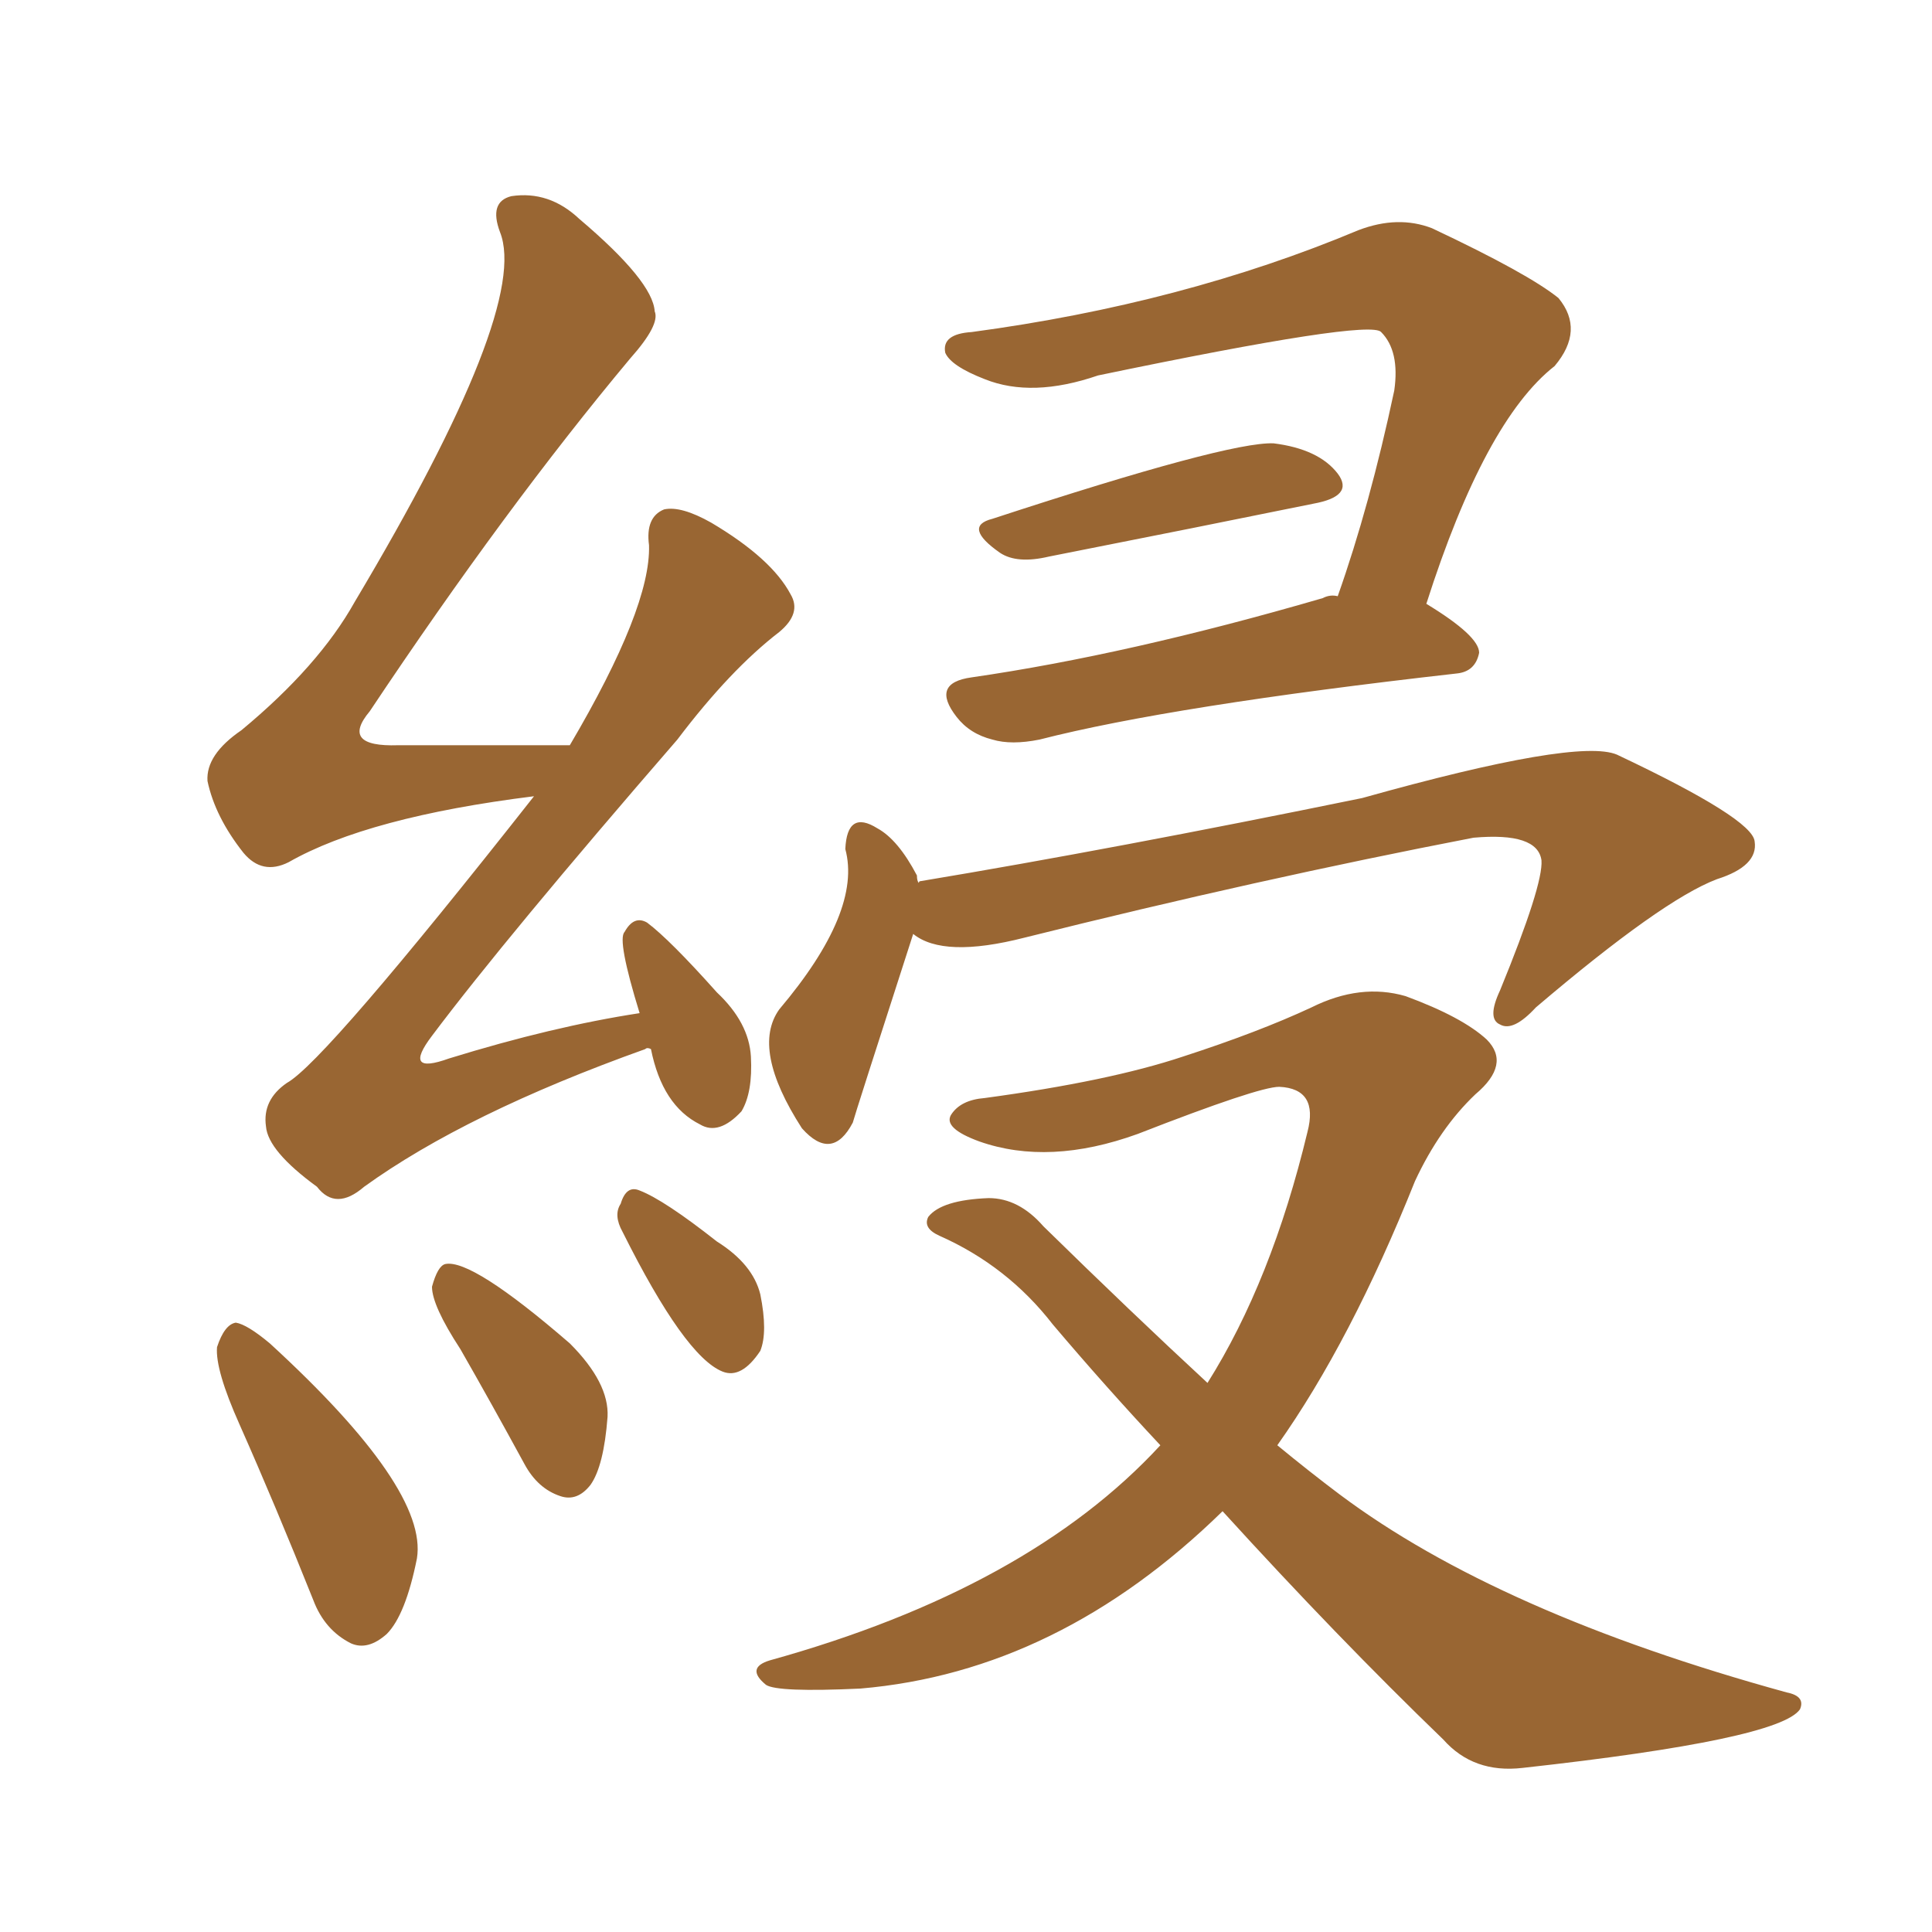 <svg xmlns="http://www.w3.org/2000/svg" xmlns:xlink="http://www.w3.org/1999/xlink" width="150" height="150"><path fill="#996633" padding="10" d="M50.54 81.45L50.54 81.45Q50.24 81.30 50.10 81.45L50.10 81.45Q36.18 86.43 28.27 92.14L28.27 92.14Q26.07 94.04 24.61 92.14L24.61 92.14Q20.80 89.36 20.65 87.45L20.65 87.45Q20.36 85.40 22.27 84.08L22.27 84.08Q25.20 82.47 41.46 61.82L41.46 61.82Q28.56 63.43 22.41 66.94L22.41 66.94Q20.36 67.97 18.90 66.21L18.90 66.21Q16.70 63.43 16.11 60.64L16.11 60.64Q15.97 58.59 18.75 56.69L18.75 56.69Q24.76 51.71 27.54 46.73L27.54 46.73Q41.16 23.88 38.82 18.02L38.82 18.02Q37.94 15.67 39.70 15.23L39.70 15.23Q42.63 14.79 44.97 16.99L44.97 16.99Q50.68 21.83 50.83 24.17L50.83 24.17Q51.27 25.20 48.93 27.83L48.93 27.83Q39.26 39.40 28.71 55.22L28.71 55.22Q26.37 58.01 30.91 57.86L30.91 57.86Q37.06 57.86 44.24 57.86L44.24 57.86Q50.54 47.17 50.39 42.33L50.39 42.33Q50.10 40.14 51.56 39.55L51.56 39.55Q52.88 39.26 55.22 40.58L55.22 40.58Q59.91 43.36 61.38 46.14L61.38 46.14Q62.26 47.61 60.50 49.07L60.50 49.07Q56.69 52.00 52.59 57.42L52.59 57.42Q39.26 72.80 33.54 80.42L33.54 80.42Q31.20 83.50 34.86 82.18L34.86 82.18Q42.92 79.69 49.66 78.66L49.66 78.66Q47.90 72.95 48.49 72.36L48.49 72.36Q49.22 71.04 50.24 71.63L50.24 71.63Q52.00 72.95 55.66 77.05L55.66 77.05Q58.15 79.39 58.30 82.03L58.30 82.03Q58.45 84.81 57.57 86.28L57.57 86.28Q55.81 88.18 54.35 87.30L54.35 87.30Q51.42 85.84 50.54 81.45ZM18.60 110.60L18.60 110.60Q16.70 106.35 16.85 104.59L16.85 104.59Q17.43 102.83 18.31 102.69L18.31 102.69Q19.19 102.83 20.95 104.30L20.95 104.30Q33.25 115.58 32.37 121.00L32.37 121.00Q31.49 125.39 30.03 126.86L30.03 126.86Q28.56 128.17 27.25 127.59L27.25 127.59Q25.20 126.56 24.32 124.22L24.32 124.22Q21.39 116.89 18.60 110.60ZM35.74 104.74L35.74 104.74Q33.54 101.37 33.54 99.90L33.54 99.90Q33.98 98.29 34.57 98.14L34.57 98.14Q36.62 97.71 44.24 104.30L44.24 104.30Q47.31 107.37 47.17 110.01L47.17 110.01Q46.88 113.82 45.85 115.28L45.85 115.28Q44.82 116.60 43.51 116.16L43.51 116.16Q41.75 115.58 40.72 113.67L40.72 113.67Q38.09 108.84 35.74 104.74ZM48.34 95.65L48.34 95.65Q47.61 94.34 48.19 93.46L48.19 93.46Q48.63 91.99 49.66 92.43L49.66 92.43Q51.56 93.16 55.66 96.39L55.66 96.39Q58.45 98.14 59.03 100.49L59.03 100.49Q59.62 103.42 59.03 104.88L59.03 104.88Q57.57 107.08 56.10 106.49L56.10 106.49Q53.17 105.32 48.34 95.65ZM77.05 40.28L77.05 40.28Q95.36 34.28 98.88 34.42L98.88 34.42Q102.39 34.86 103.86 36.77L103.86 36.77Q105.18 38.53 101.95 39.11L101.95 39.11Q93.31 40.87 81.45 43.21L81.45 43.21Q78.96 43.80 77.64 42.92L77.64 42.92Q74.71 40.87 77.05 40.28ZM103.86 46.29L103.86 46.29Q106.35 39.26 108.25 30.32L108.25 30.32Q108.69 27.25 107.23 25.78L107.23 25.78Q106.35 24.76 85.25 29.15L85.25 29.15Q80.13 30.91 76.46 29.44L76.46 29.44Q73.83 28.42 73.39 27.39L73.39 27.39Q73.10 25.93 75.44 25.78L75.44 25.78Q91.85 23.58 105.47 17.87L105.47 17.87Q108.54 16.70 111.18 17.72L111.18 17.72Q118.65 21.24 121.00 23.14L121.00 23.14Q123.05 25.63 120.70 28.42L120.70 28.42Q115.28 32.67 110.74 46.88L110.74 46.88Q114.84 49.37 114.84 50.68L114.84 50.68Q114.55 52.15 113.09 52.29L113.09 52.29Q90.97 54.79 80.71 57.42L80.71 57.42Q78.52 57.86 77.05 57.42L77.05 57.42Q75.29 56.98 74.27 55.66L74.27 55.66Q72.22 53.03 75.44 52.59L75.44 52.59Q87.60 50.83 102.69 46.44L102.69 46.44Q103.27 46.14 103.86 46.29ZM70.90 72.51L70.90 72.51Q66.36 86.57 66.21 87.16L66.21 87.16Q64.60 90.23 62.26 87.60L62.26 87.60Q58.30 81.45 60.50 78.37L60.50 78.37Q66.94 70.75 65.63 65.92L65.63 65.92Q65.77 62.84 68.12 64.31L68.12 64.31Q69.73 65.19 71.19 67.97L71.19 67.97Q71.19 68.41 71.34 68.55L71.34 68.55Q71.34 68.41 71.48 68.41L71.48 68.41Q86.43 65.92 105.76 61.96L105.76 61.96Q122.46 57.28 125.54 58.59L125.54 58.59Q136.08 63.57 136.23 65.33L136.23 65.33Q136.52 67.24 133.30 68.26L133.30 68.26Q129.05 69.87 119.24 78.22L119.24 78.22Q117.48 80.13 116.46 79.54L116.46 79.54Q115.43 79.10 116.46 76.90L116.46 76.90Q119.82 68.70 119.68 66.80L119.68 66.80Q119.38 64.60 114.40 65.04L114.40 65.04Q97.71 68.26 79.54 72.80L79.54 72.80Q73.24 74.41 70.90 72.51ZM94.92 117.33L94.92 117.33L94.92 117.33Q82.18 129.79 66.80 131.10L66.80 131.10Q60.35 131.40 59.47 130.81L59.47 130.81Q57.86 129.49 59.77 128.91L59.77 128.91Q79.83 123.34 90.09 112.21L90.09 112.21Q85.84 107.67 81.74 102.83L81.74 102.83Q78.22 98.29 72.95 95.95L72.95 95.95Q71.63 95.36 72.07 94.48L72.07 94.48Q73.10 93.16 76.76 93.02L76.76 93.02Q79.10 93.02 81.01 95.21L81.01 95.21Q87.89 101.95 93.75 107.37L93.75 107.37Q98.73 99.46 101.51 87.89L101.51 87.89Q102.39 84.52 99.32 84.38L99.32 84.38Q97.71 84.38 88.33 88.04L88.33 88.04Q81.45 90.53 76.03 88.62L76.03 88.62Q73.24 87.60 73.83 86.57L73.83 86.57Q74.56 85.40 76.46 85.25L76.46 85.25Q86.13 83.94 91.85 82.03L91.85 82.03Q97.71 80.13 101.81 78.22L101.81 78.22Q105.62 76.32 109.13 77.34L109.13 77.34Q113.53 78.96 115.43 80.71L115.43 80.71Q117.33 82.62 114.55 84.96L114.55 84.96Q111.77 87.60 109.86 91.70L109.86 91.70Q104.88 104.15 99.17 112.21L99.17 112.21Q101.66 114.26 104.00 116.02L104.00 116.02Q116.31 125.24 138.72 131.40L138.72 131.40Q140.19 131.69 139.75 132.71L139.75 132.71Q138.13 135.06 118.21 137.26L118.21 137.26Q114.40 137.70 112.06 135.06L112.06 135.06Q103.86 127.15 94.92 117.33Z"/></svg>